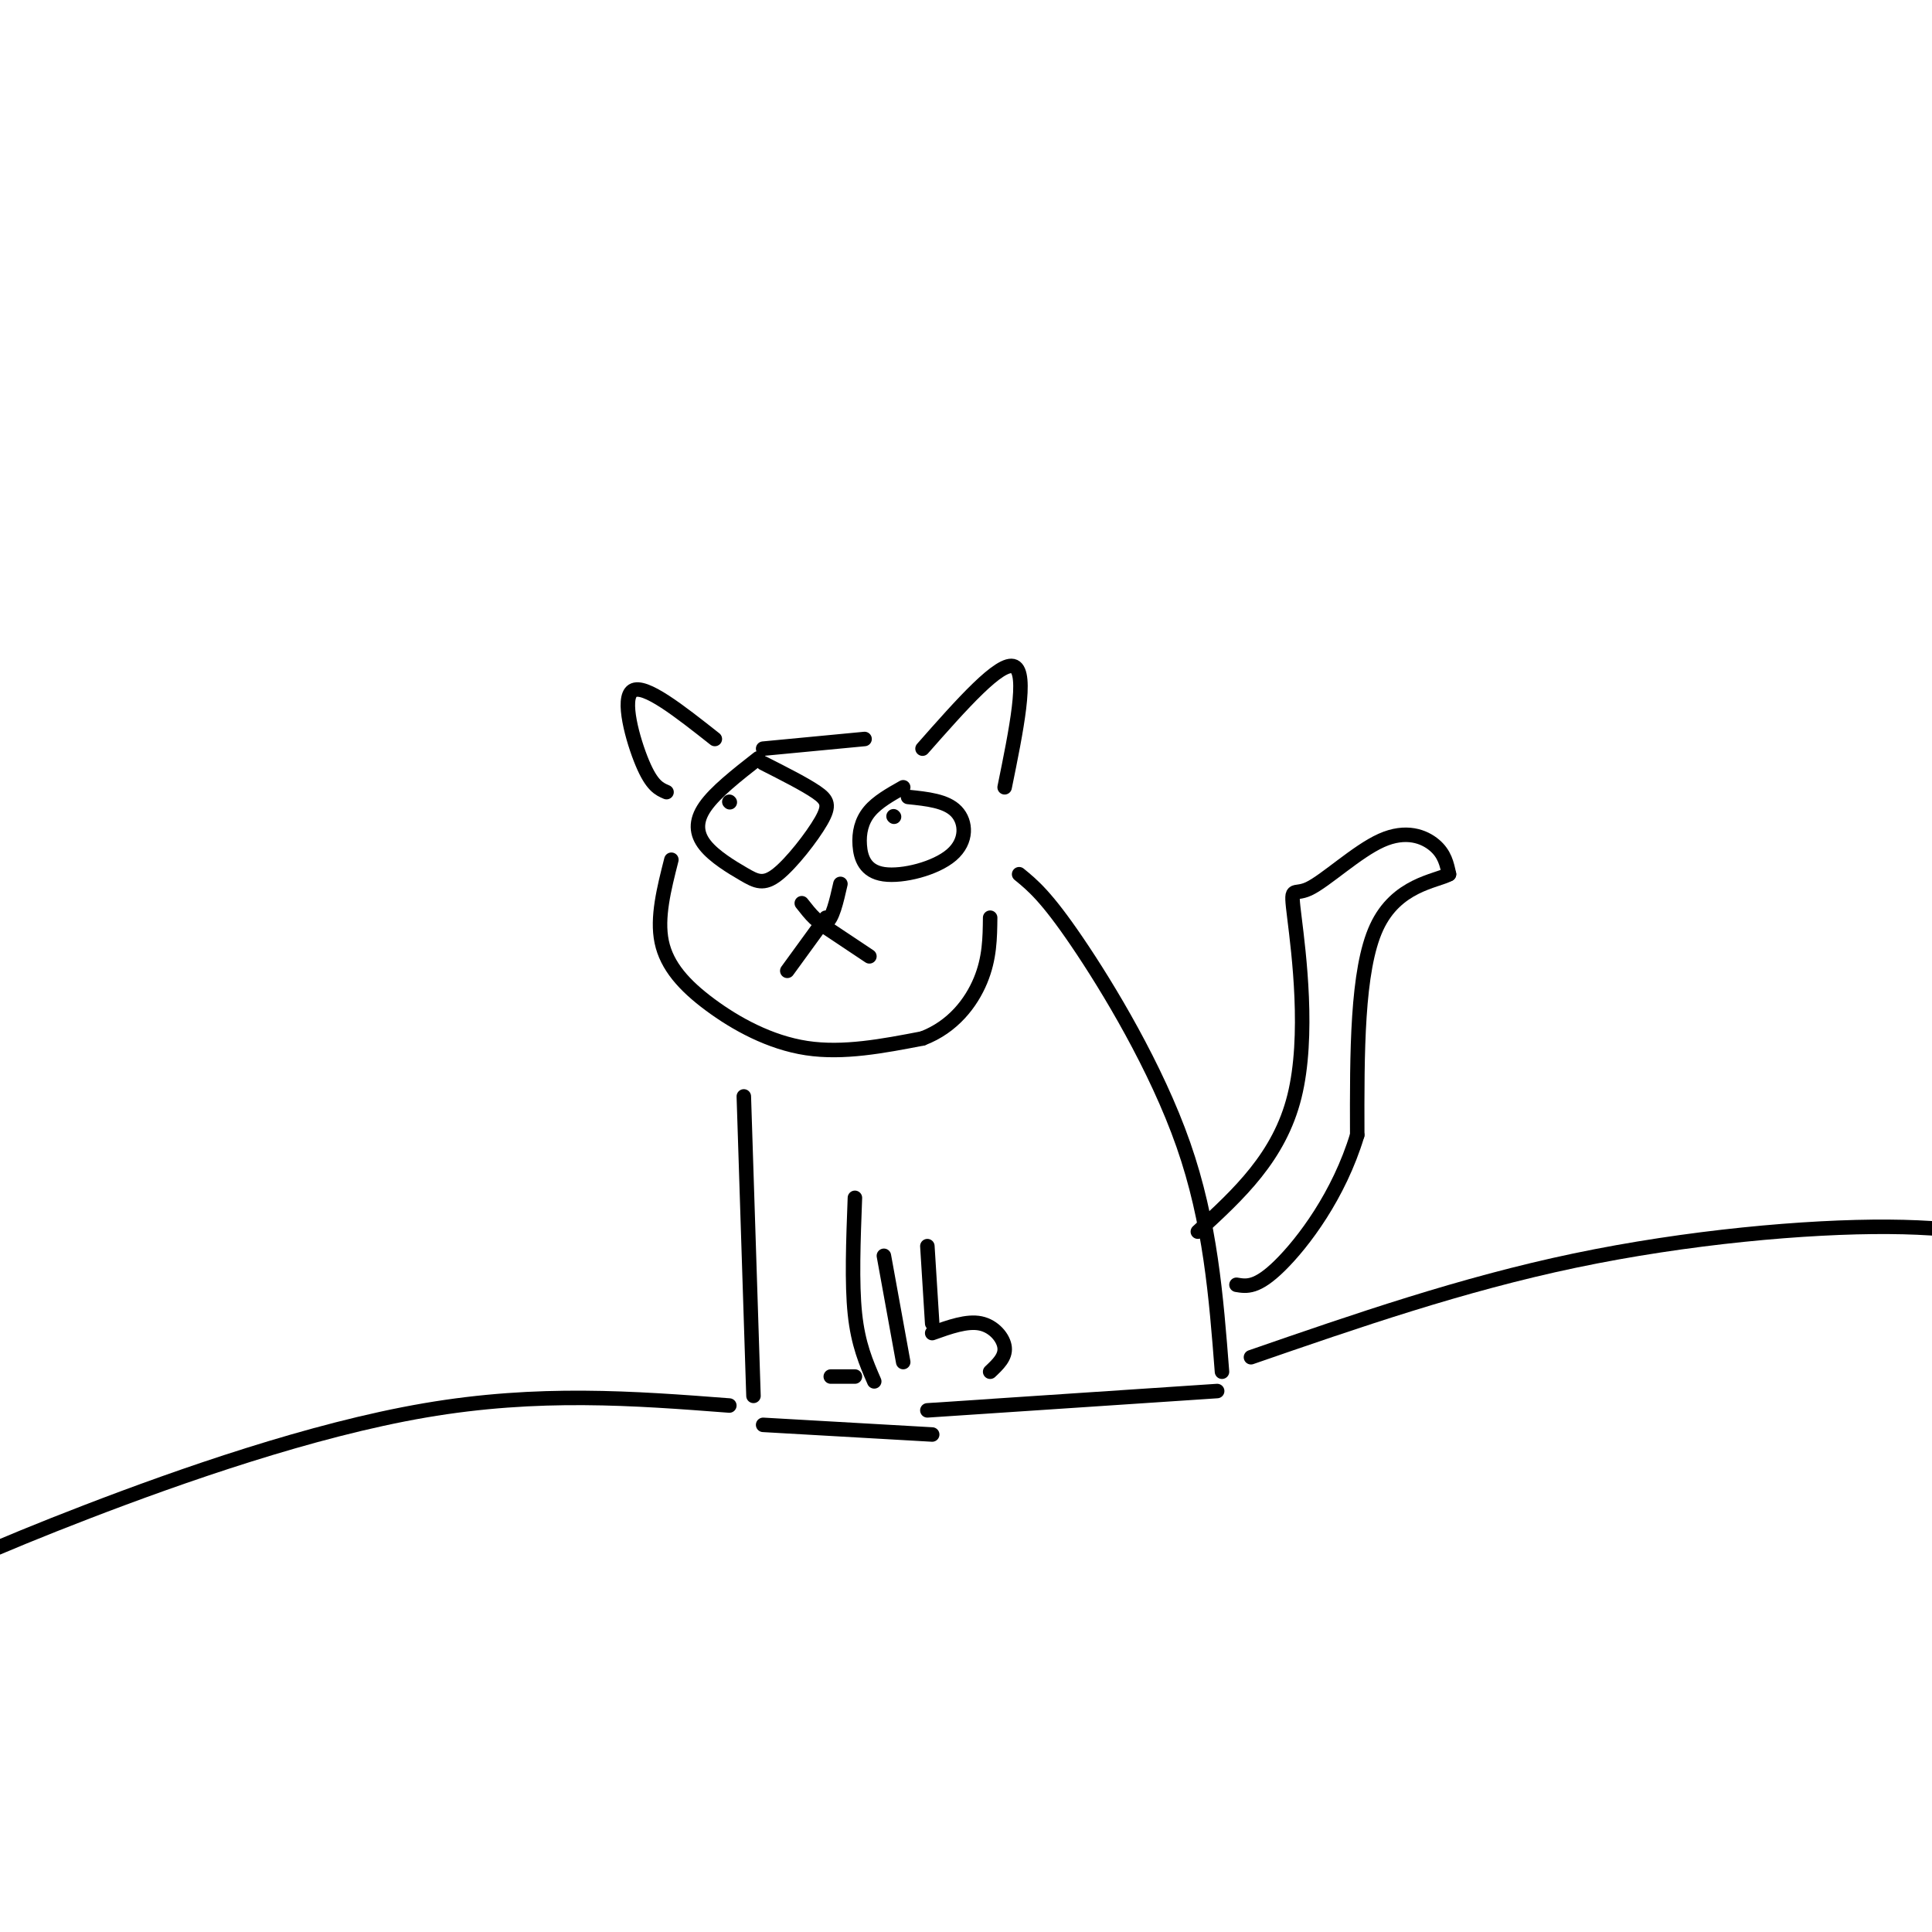 <svg viewBox='0 0 400 400' version='1.1' xmlns='http://www.w3.org/2000/svg' xmlns:xlink='http://www.w3.org/1999/xlink'><g fill='none' stroke='#000000' stroke-width='3' stroke-linecap='round' stroke-linejoin='round'><path d='M157,157c-4.444,3.481 -8.889,6.963 -11,10c-2.111,3.037 -1.889,5.630 0,8c1.889,2.370 5.445,4.516 8,6c2.555,1.484 4.107,2.305 7,0c2.893,-2.305 7.125,-7.736 9,-11c1.875,-3.264 1.393,-4.361 -1,-6c-2.393,-1.639 -6.696,-3.819 -11,-6'/><path d='M151,166c0.000,0.000 0.100,0.100 0.1,0.1'/><path d='M187,163c-2.688,1.517 -5.375,3.034 -7,5c-1.625,1.966 -2.187,4.380 -2,7c0.187,2.620 1.122,5.444 5,6c3.878,0.556 10.698,-1.158 14,-4c3.302,-2.842 3.086,-6.812 1,-9c-2.086,-2.188 -6.043,-2.594 -10,-3'/><path d='M185,169c0.000,0.000 0.100,0.100 0.1,0.1'/><path d='M166,187c1.833,2.333 3.667,4.667 5,4c1.333,-0.667 2.167,-4.333 3,-8'/><path d='M171,192c0.000,0.000 9.000,6.000 9,6'/><path d='M171,190c0.000,0.000 -8.000,11.000 -8,11'/><path d='M139,178c-1.524,5.994 -3.048,11.988 -2,17c1.048,5.012 4.667,9.042 10,13c5.333,3.958 12.381,7.845 20,9c7.619,1.155 15.810,-0.423 24,-2'/><path d='M191,215c6.311,-2.400 10.089,-7.400 12,-12c1.911,-4.600 1.956,-8.800 2,-13'/><path d='M138,164c-1.511,-0.644 -3.022,-1.289 -5,-6c-1.978,-4.711 -4.422,-13.489 -2,-15c2.422,-1.511 9.711,4.244 17,10'/><path d='M191,155c8.083,-9.167 16.167,-18.333 19,-17c2.833,1.333 0.417,13.167 -2,25'/><path d='M158,155c0.000,0.000 21.000,-2.000 21,-2'/><path d='M211,181c2.800,2.289 5.600,4.578 12,14c6.400,9.422 16.400,25.978 22,42c5.600,16.022 6.800,31.511 8,47'/><path d='M154,227c0.000,0.000 2.000,62.000 2,62'/><path d='M177,248c-0.333,8.833 -0.667,17.667 0,24c0.667,6.333 2.333,10.167 4,14'/><path d='M183,260c0.000,0.000 4.000,22.000 4,22'/><path d='M192,258c0.000,0.000 1.000,16.000 1,16'/><path d='M193,276c3.600,-1.289 7.200,-2.578 10,-2c2.800,0.578 4.800,3.022 5,5c0.200,1.978 -1.400,3.489 -3,5'/><path d='M177,285c0.000,0.000 -5.000,0.000 -5,0'/><path d='M158,295c0.000,0.000 35.000,2.000 35,2'/><path d='M192,292c0.000,0.000 60.000,-4.000 60,-4'/><path d='M248,255c8.444,-7.745 16.889,-15.491 20,-28c3.111,-12.509 0.889,-29.783 0,-37c-0.889,-7.217 -0.444,-4.378 3,-6c3.444,-1.622 9.889,-7.706 15,-10c5.111,-2.294 8.889,-0.798 11,1c2.111,1.798 2.556,3.899 3,6'/><path d='M300,181c-2.689,1.467 -10.911,2.133 -15,11c-4.089,8.867 -4.044,25.933 -4,43'/><path d='M281,235c-3.778,12.511 -11.222,22.289 -16,27c-4.778,4.711 -6.889,4.356 -9,4'/><path d='M151,291c-19.756,-1.511 -39.511,-3.022 -63,1c-23.489,4.022 -50.711,13.578 -70,21c-19.289,7.422 -30.644,12.711 -42,18'/><path d='M259,281c21.844,-7.556 43.689,-15.111 67,-20c23.311,-4.889 48.089,-7.111 65,-7c16.911,0.111 25.956,2.556 35,5'/></g>
</svg>